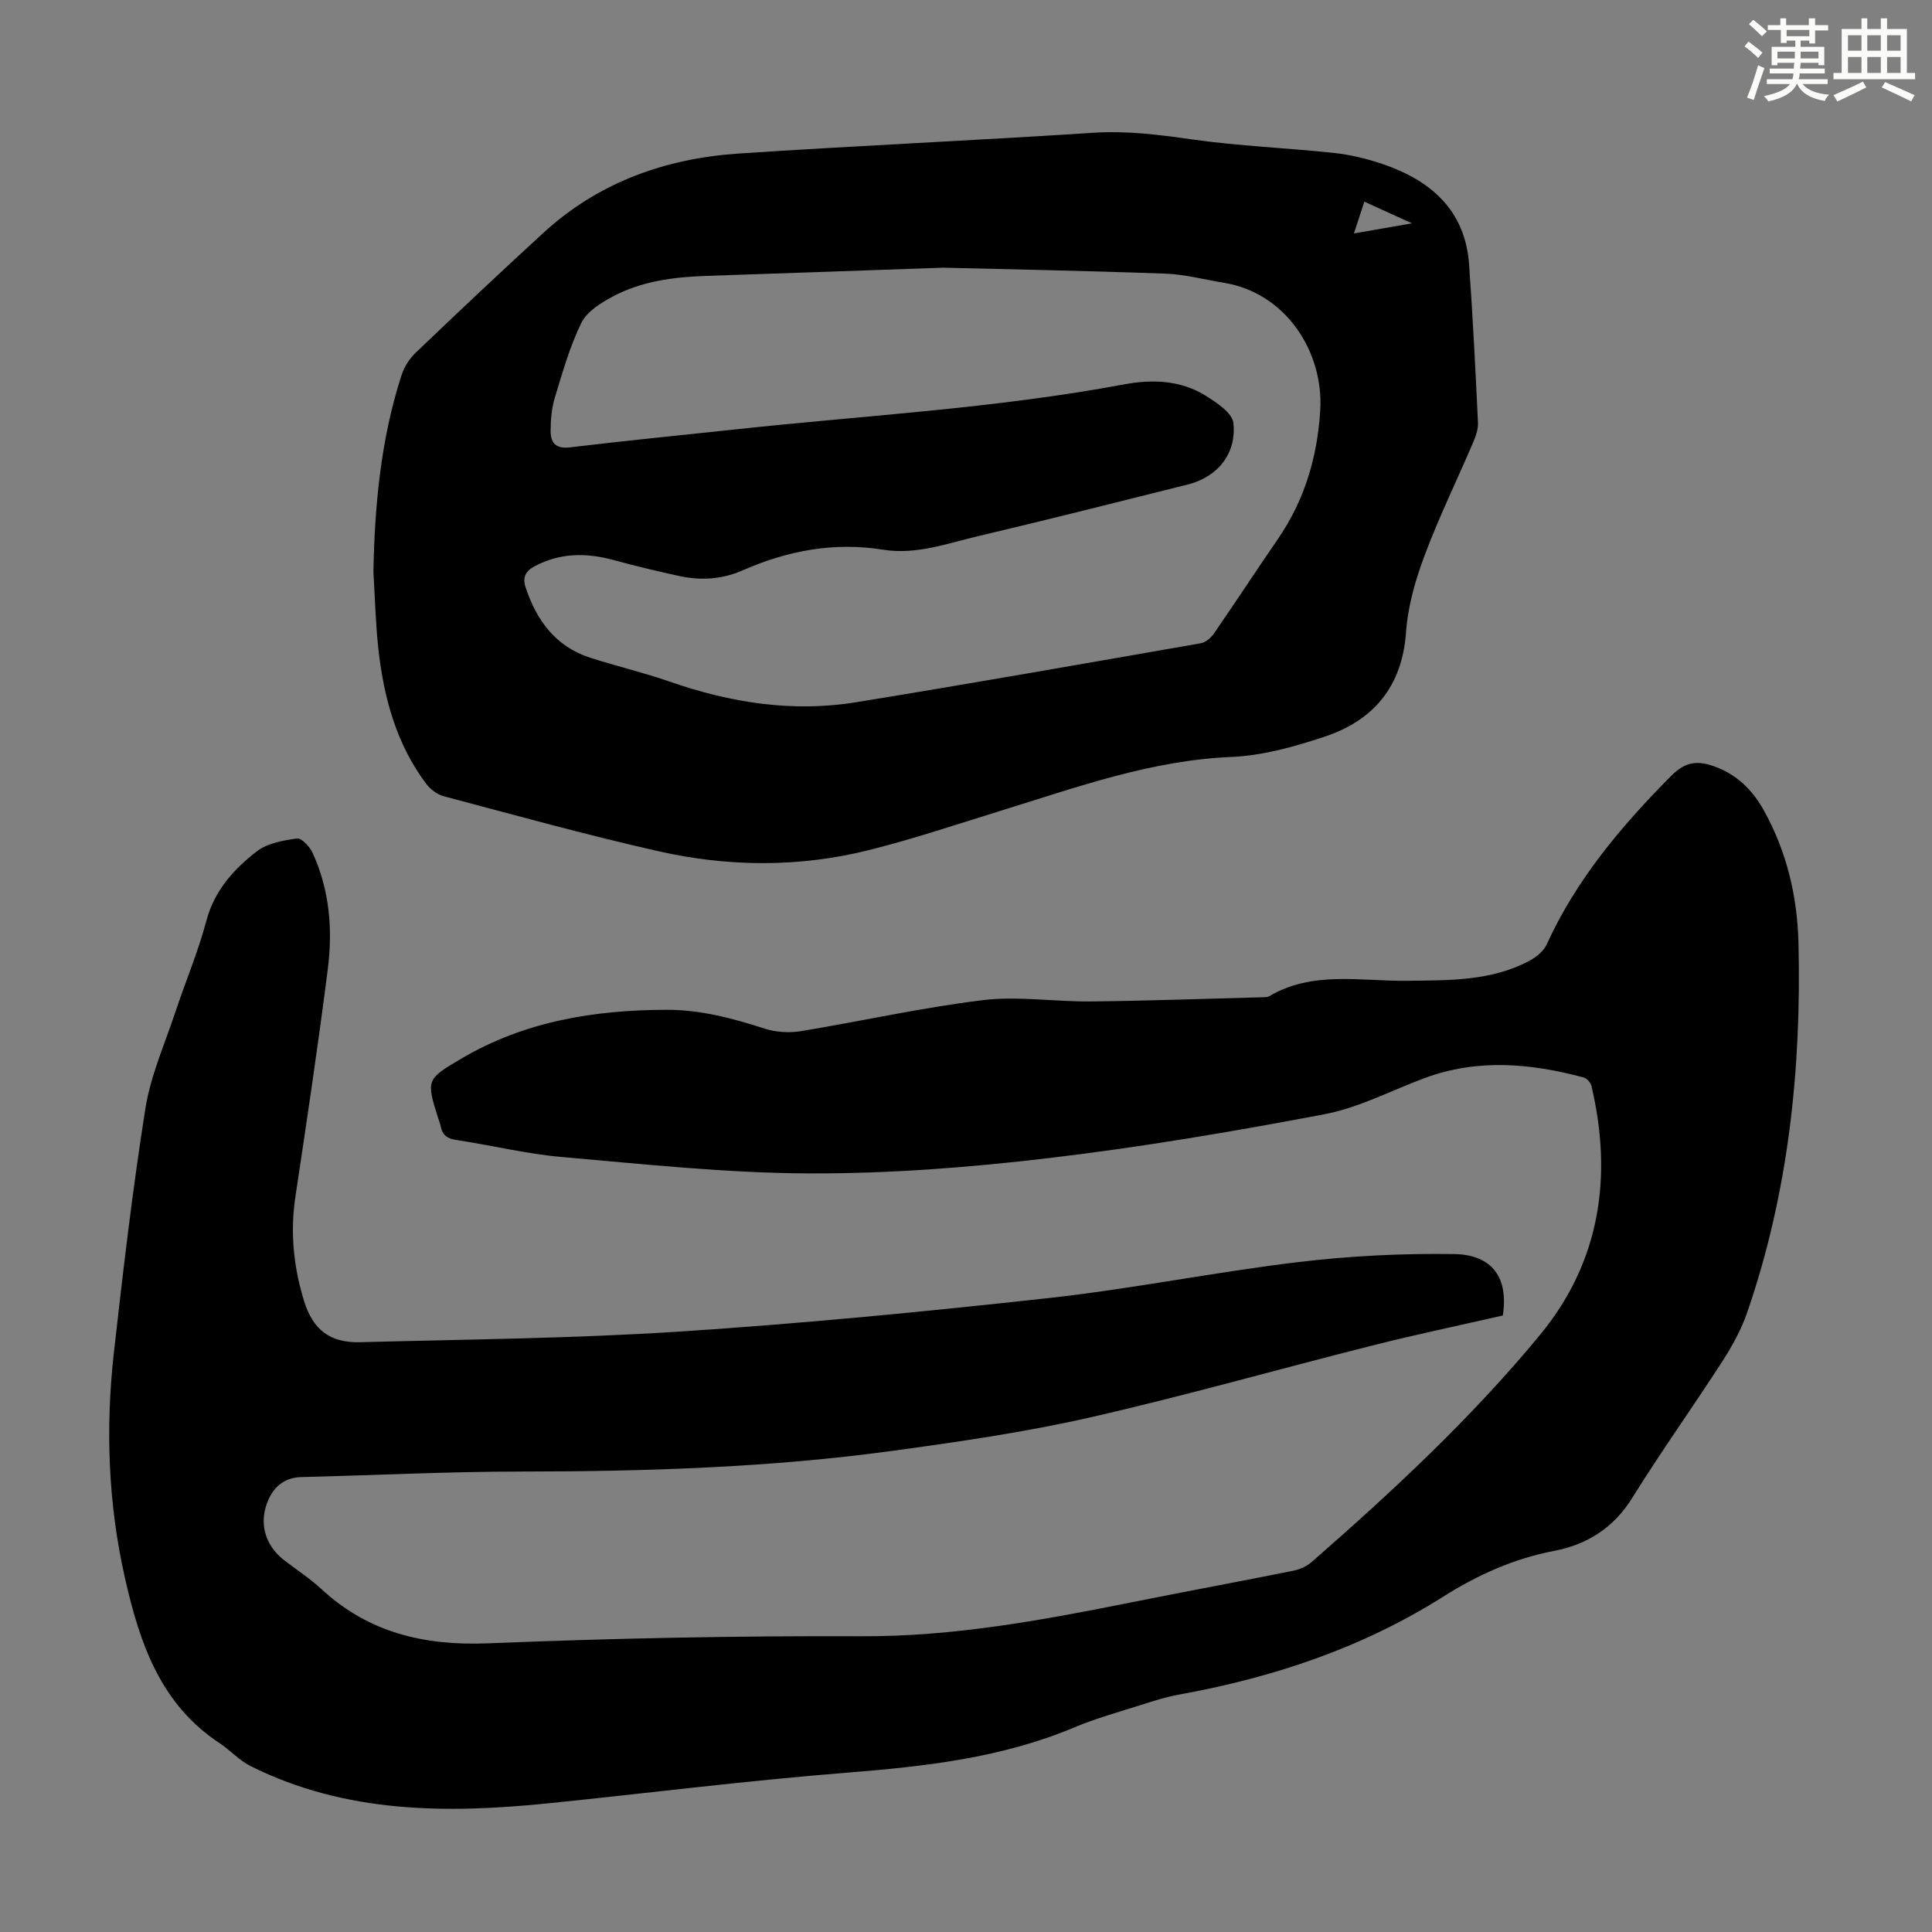 <svg enable-background="new 0 0 400 400" viewBox="0 0 400 400" xmlns="http://www.w3.org/2000/svg"><rect x="0" y="0" width="400" height="400" fill="#808080" stroke="none"/><path d="m311.14 272.36c-8.93 2.04-18.01 3.94-26.99 6.21-19.5 4.91-38.86 10.43-58.46 14.89-13.37 3.04-27.01 5.02-40.61 6.88-25.65 3.52-51.47 4.31-77.35 4.33-15.09.01-30.19.77-45.28 1.14-3.3.08-5.52 1.72-6.82 4.56-2.16 4.71-.86 9.53 3.2 12.65 2.57 1.98 5.32 3.77 7.69 5.96 9.84 9.11 21.39 11.79 34.62 11.25 25.7-1.04 51.45-1.57 77.17-1.46 19.09.09 37.56-3.34 56.09-7.05 11.07-2.22 22.17-4.27 33.24-6.49 1.36-.27 2.82-.87 3.85-1.77 16.8-14.66 33.13-29.85 47.34-47.07 12.48-15.13 15.09-32.74 10.66-51.57-.16-.68-.96-1.56-1.62-1.74-10.99-2.95-21.99-3.94-32.96.14-6.88 2.56-13.57 6.12-20.68 7.47-18.98 3.6-38.08 6.84-57.26 9.1-16.41 1.94-33 3.22-49.51 3.15-17.06-.07-34.14-1.91-51.17-3.4-7.33-.64-14.55-2.43-21.84-3.52-1.85-.28-2.83-.99-3.19-2.75-.13-.65-.39-1.28-.59-1.92-2.45-7.77-2.35-7.94 4.82-12.16 13.14-7.75 27.56-10.09 42.53-10.12 7.03-.02 13.68 1.76 20.31 3.9 2.32.75 5.06.91 7.47.52 12.58-2.06 25.05-4.89 37.68-6.42 7.34-.89 14.92.35 22.39.27 11.96-.13 23.91-.57 35.86-.88.33-.01.72-.01.98-.17 9.03-5.36 18.97-3.11 28.57-3.23 8.77-.11 17.5.11 25.5-4.21 1.37-.74 2.84-1.98 3.46-3.34 6.13-13.45 15.43-24.46 25.74-34.86 2.93-2.95 5.42-3.22 8.83-2.02 4.68 1.65 7.95 4.81 10.33 9.08 4.81 8.6 6.99 17.91 7.22 27.65.61 26.02-2.09 51.62-10.62 76.36-1.22 3.54-3.09 6.94-5.13 10.11-6.13 9.49-12.71 18.7-18.67 28.29-3.85 6.2-9.32 9.65-16.11 10.96-8.39 1.61-15.87 4.96-23.06 9.51-16.76 10.6-35.25 16.75-54.69 20.26-2.63.47-5.2 1.3-7.75 2.11-4.69 1.49-9.46 2.81-13.98 4.71-15.08 6.32-30.96 8.07-47.08 9.35-20.49 1.63-40.91 4.2-61.36 6.3-21.26 2.18-42.28 2.19-62.03-7.67-2.34-1.17-4.19-3.28-6.41-4.74-12.29-8.1-16.55-20.73-19.59-34.16-3.5-15.46-4.06-31.06-2.3-46.72 1.9-16.89 3.87-33.78 6.53-50.56 1.07-6.76 3.97-13.24 6.15-19.8 2.11-6.36 4.75-12.57 6.47-19.04 1.67-6.26 5.65-10.66 10.4-14.34 2.2-1.71 5.48-2.29 8.37-2.69.95-.13 2.65 1.72 3.24 3.02 3.5 7.64 4.17 15.82 3.13 24-2 15.75-4.35 31.46-6.71 47.16-1.11 7.36-.38 14.53 1.78 21.54 1.86 6.05 5.42 8.74 11.67 8.57 22.03-.59 44.09-.77 66.06-2.2 25.55-1.67 51.06-4.14 76.51-6.95 17.21-1.9 34.25-5.35 51.45-7.42 10.72-1.29 21.61-1.84 32.41-1.68 8 .11 11.31 5 10.1 12.72z" fill="#010000"/><path d="m77.31 118.41c.26-13.84 1.54-27.5 5.82-40.72.55-1.71 1.65-3.44 2.95-4.68 8.73-8.35 17.52-16.64 26.42-24.8 11.45-10.5 25.32-15.42 40.54-16.43 24.42-1.62 48.88-2.7 73.3-4.29 6.88-.45 13.51.38 20.27 1.35 9.83 1.41 19.81 1.77 29.69 2.84 3.41.37 6.84 1.22 10.09 2.33 9.92 3.41 16.96 9.55 17.77 20.74.78 10.91 1.32 21.85 1.84 32.78.06 1.38-.49 2.87-1.05 4.18-3.33 7.79-7.06 15.42-10.02 23.34-1.89 5.05-3.45 10.46-3.82 15.8-.8 11.32-6.74 18.33-16.98 21.71-6.2 2.05-12.74 3.89-19.19 4.16-16.6.69-31.91 6.24-47.47 11.05-9.18 2.84-18.3 5.91-27.61 8.24-14.44 3.61-29.12 3.49-43.57.22-14.91-3.36-29.65-7.47-44.43-11.38-1.36-.36-2.78-1.45-3.64-2.6-6.16-8.21-8.74-17.78-9.87-27.77-.59-5.34-.71-10.72-1.04-16.07zm117.95-62.99c-20.14.7-34.56 1.22-48.99 1.7-6.77.23-13.44 1.07-19.47 4.31-2.45 1.31-5.29 3.09-6.43 5.4-2.39 4.88-3.89 10.22-5.49 15.46-.67 2.2-.87 4.61-.88 6.93-.01 2.45 1.05 3.76 4.02 3.4 11.44-1.38 22.91-2.5 34.36-3.73 26.79-2.89 53.75-4.33 80.3-9.3 5.84-1.09 11.71-.91 16.91 2.32 2.3 1.43 5.53 3.56 5.77 5.67.51 4.5-1.39 8.81-5.78 11.28-1.15.65-2.44 1.15-3.72 1.47-14.42 3.6-28.82 7.25-43.29 10.66-6.48 1.52-12.86 3.92-19.75 2.82-10.12-1.63-19.75.18-29.04 4.27-4.25 1.87-8.66 2.15-13.13 1.18-4.58-.99-9.14-2.09-13.66-3.32-5.61-1.52-11.02-1.51-16.29 1.29-1.91 1.01-2.55 2.33-1.89 4.35 2.29 6.9 6.25 12.32 13.46 14.62 5.43 1.74 11 3.05 16.37 4.92 12.57 4.37 25.42 6.42 38.61 4.27 23.83-3.88 47.62-8.06 71.4-12.22 1.01-.18 2.1-1.16 2.72-2.06 4.45-6.45 8.73-13.01 13.17-19.46 5.55-8.06 8.21-16.98 8.8-26.71.73-12.14-7.15-24.3-19.92-26.39-4.08-.67-8.15-1.76-12.25-1.9-17.18-.62-34.4-.94-45.91-1.23zm87.21-13.67c-.69 2.11-1.33 4.09-2.15 6.58 4.1-.71 7.57-1.32 12.02-2.09-3.79-1.72-6.61-3.01-9.87-4.49z" fill="#010000"/><g fill="#fbfcfa"><path d="m361.2 9.6.8-1c.9.7 1.9 1.4 2.9 2.3l-.9 1.1c-1-1-2-1.8-2.8-2.4zm.5 10.6c.9-2.1 1.6-4.3 2.3-6.7.4.2.8.4 1.3.6-.7 2.1-1.5 4.3-2.2 6.6zm.4-15.2.9-.9c1 .8 2 1.6 2.8 2.4l-1 1c-.9-.9-1.8-1.7-2.7-2.5zm12.5-1.2h1.2v1.4h2.7v1.1h-2.7v2.7h-1.2v-.6h-1.8v1.3h4.9v3.8h-1.2v-.5h-3.7c0 .4-.1.9-.1 1.2h5.1v1h-5.2c0 .5-.1.9-.2 1.2h6v1h-5.2c1.1 1.3 2.9 2 5.5 2.2-.4.4-.7.8-.9 1.3-2.9-.5-4.8-1.6-5.7-3.5h-.1c-.8 1.7-2.7 2.9-5.9 3.6-.2-.4-.6-.8-.9-1.1 2.8-.6 4.6-1.4 5.4-2.5h-4.8v-1h5.3c.1-.3.2-.7.2-1.2h-4.9v-1h5c0-.4 0-.8.1-1.2h-3.5v.5h-1.2v-3.8h4.9v-1.3h-1.8v.5h-1.2v-2.7h-2.7v-1h2.6v-1.4h1.2v1.4h4.7v-1.4zm-6.6 8.3h3.6c0-.4 0-.9 0-1.4h-3.6zm1.9-4.6h4.7v-1.3h-4.7zm6.6 3.2h-3.7v1.4h3.7z"/><path d="m385.3 3.8h1.3v2.2h2.8v-2.2h1.3v2.2h4.1v9.1h1.7v1.3h-16.9v-1.3h1.7v-9.1h4.1v-2.2zm.4 13.1.7 1.2c-1.8.9-3.8 1.9-6 2.9-.2-.4-.5-.8-.8-1.3 2.3-1 4.3-1.9 6.1-2.8zm-3.1-6.4h2.8v-3.2h-2.8zm0 4.6h2.8v-3.3h-2.8zm4-4.6h2.8v-3.2h-2.8zm0 4.6h2.8v-3.3h-2.8zm3.7 1.9c2.1.9 4.1 1.8 6.1 2.7l-.7 1.3c-2.2-1.1-4.2-2-6.1-2.9zm3.2-9.7h-2.8v3.2h2.8zm-2.8 7.8h2.8v-3.3h-2.8z"/></g></svg>